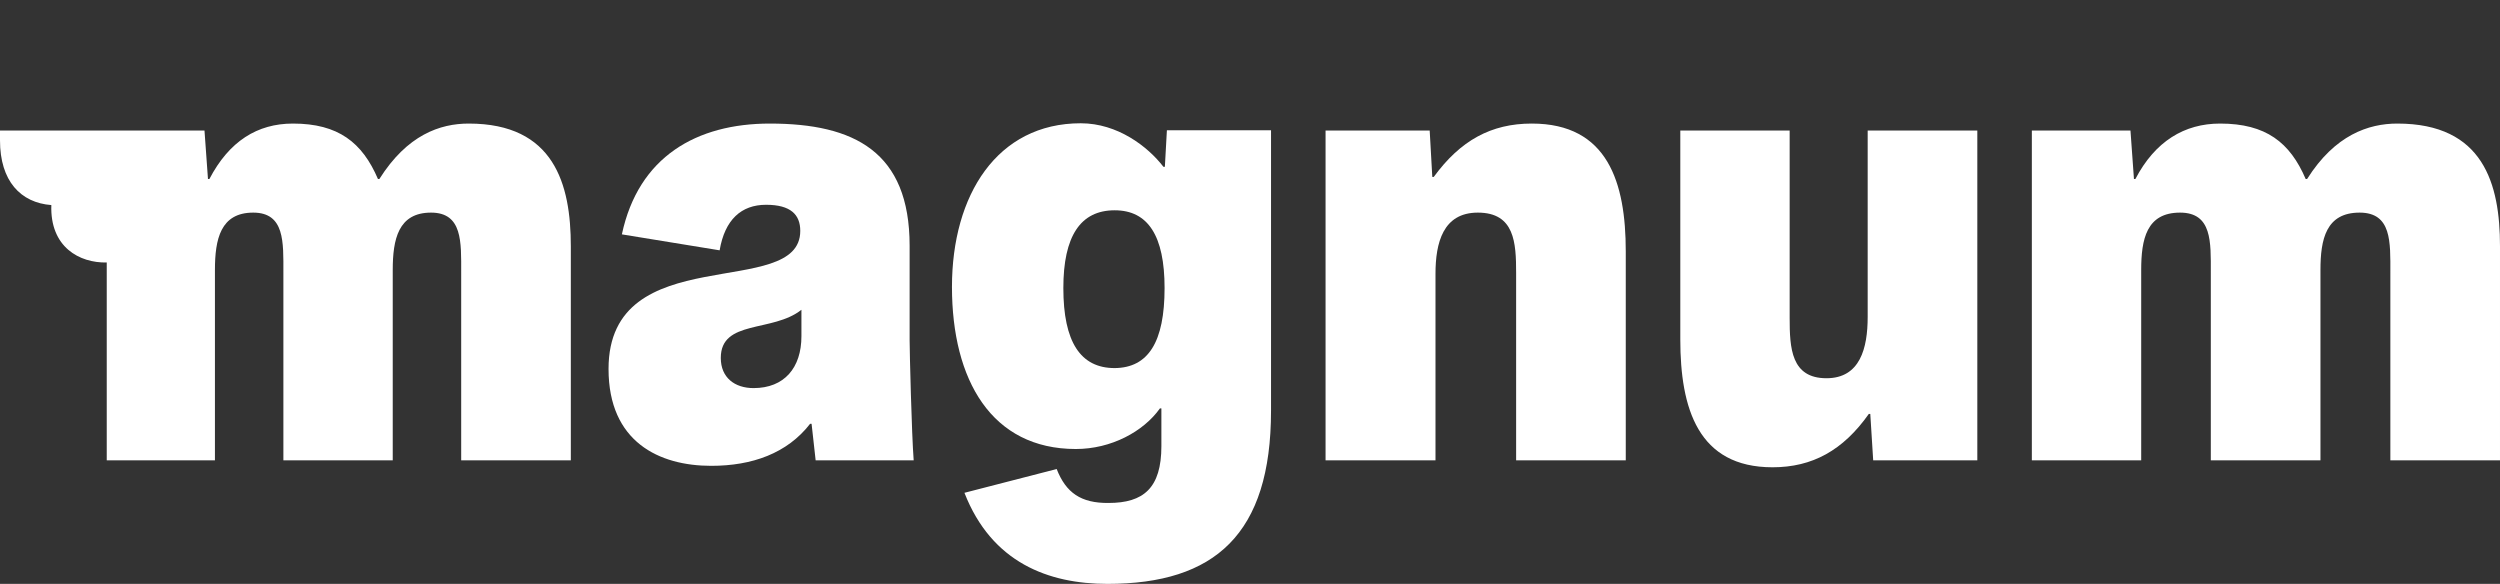 <?xml version="1.0" encoding="utf-8"?>
<!-- Generator: Adobe Illustrator 25.3.1, SVG Export Plug-In . SVG Version: 6.00 Build 0)  -->
<svg version="1.1" id="Слой_1" xmlns="http://www.w3.org/2000/svg" xmlns:xlink="http://www.w3.org/1999/xlink" x="0px" y="0px"
	 viewBox="0 0 861.9 201.3" style="enable-background:new 0 0 861.9 201.3;" xml:space="preserve">
<rect x="0" y="0" width="861.9" height="201.3" fill="#333333" stroke="none"/>
<style type="text/css">
	.st0{fill:#FFFFFF;}
</style>
<g>
	<path class="st0" d="M70.5,45l1.2,16.7h0.5c6.8-13,16.5-19.1,28.8-19.1c15.6,0,23.9,6.5,29.3,19.1h0.5
		c9.6-15.2,20.9-19.1,30.8-19.1c29.4,0,35.2,20.8,35.2,42.3v73.8H159V93.9c0-10.4,0.5-20.6-10.4-20.6c-11.3,0-13.2,9.2-13.2,19.8
		v65.6H97.7V93.9c0-10.4,0.5-20.6-10.4-20.6c-11.3,0-13.2,9.2-13.2,19.8v65.6H36.8V90.5c-9.4,0.2-19.6-5.3-19.1-19.8
		C7.1,69.9,0,62.4,0,48.4V45H70.5z"/>
	<path class="st0" d="M245.2,160.6c-17.9,0-35.4-8.2-35.4-33.4c0-45.2,66.1-23.4,66.1-47.6c0-5.6-3.3-9-11.8-9s-14.2,5.1-16,15.7
		l-33.7-5.5c5.7-26.8,25.8-38.2,51-38.2c29.1,0,48.2,9.7,48.2,42.1v32.6c0,3.6,0.7,32.4,1.4,41.4h-33.8l-1.4-12.6h-0.5
		C271.4,156.3,259.3,160.6,245.2,160.6L245.2,160.6z M248.5,123.4c0,6.8,4.8,10.4,11.3,10.4c10.6,0,16.5-7,16.5-17.9v-9.1
		C266.4,114.7,248.5,110.1,248.5,123.4z"/>
	<path class="st0" d="M382.2,173.4c12,0,18.2-5.1,18.2-19.6v-13h-0.5c-5.7,8-16.8,14-29,14c-29,0-42.7-23.7-42.7-55.9
		c0-31.7,15.6-56.4,44.4-56.4c12.7,0,23.1,8,28.5,15h0.5l0.7-12.6h35.9v96.7c0,42.6-19.4,59.7-56.4,59.7c-20.3,0-39.9-7.3-49.3-31.4
		l31.8-8.2C367.5,169.9,372.7,173.5,382.2,173.4L382.2,173.4z M401.5,99.3c0-18-5.7-26.8-17.2-26.8c-11.8,0-17.7,8.9-17.7,26.8
		c0,18.6,5.9,27.6,17.7,27.6C395.9,126.8,401.5,117.9,401.5,99.3z"/>
	<path class="st0" d="M528.1,42.6c26.2,0,32.4,20.3,32.4,44.1v72h-37.8V94.1c0-10.4-0.5-20.8-13.2-20.8c-12,0-14.6,10.4-14.6,21.1
		v64.3H457V45h35.9l0.9,16h0.5C503.5,48.4,514.1,42.6,528.1,42.6z"/>
	<path class="st0" d="M611.1,161.1c-25.7,0-31.8-20.3-31.8-44.1V45H617v64.6c0,10.4,0.5,20.8,12.7,20.8c11.6,0,14.2-10.4,14.2-21.1
		V45h37.8v113.7h-35.9l-1-16h-0.5C635.4,155.3,624.8,161.1,611.1,161.1"/>
	<path class="st0" d="M734.5,45l1.2,16.7h0.5c6.8-13,16.9-19.1,29.2-19.1c15.8,0,24.1,6.5,29.5,19.1h0.5
		c9.6-15.2,21.2-19.1,31.1-19.1c29.7,0,35.4,20.8,35.4,42.3v73.8h-37.8V93.9c0-10.4,0.5-20.6-10.6-20.6c-11.6,0-13.5,9.2-13.5,19.8
		v65.6h-37.8V93.9c0-10.4,0.5-20.6-10.6-20.6c-11.6,0-13.4,9.2-13.4,19.8v65.6h-37.7V45H734.5z"/>
</g>
</svg>

